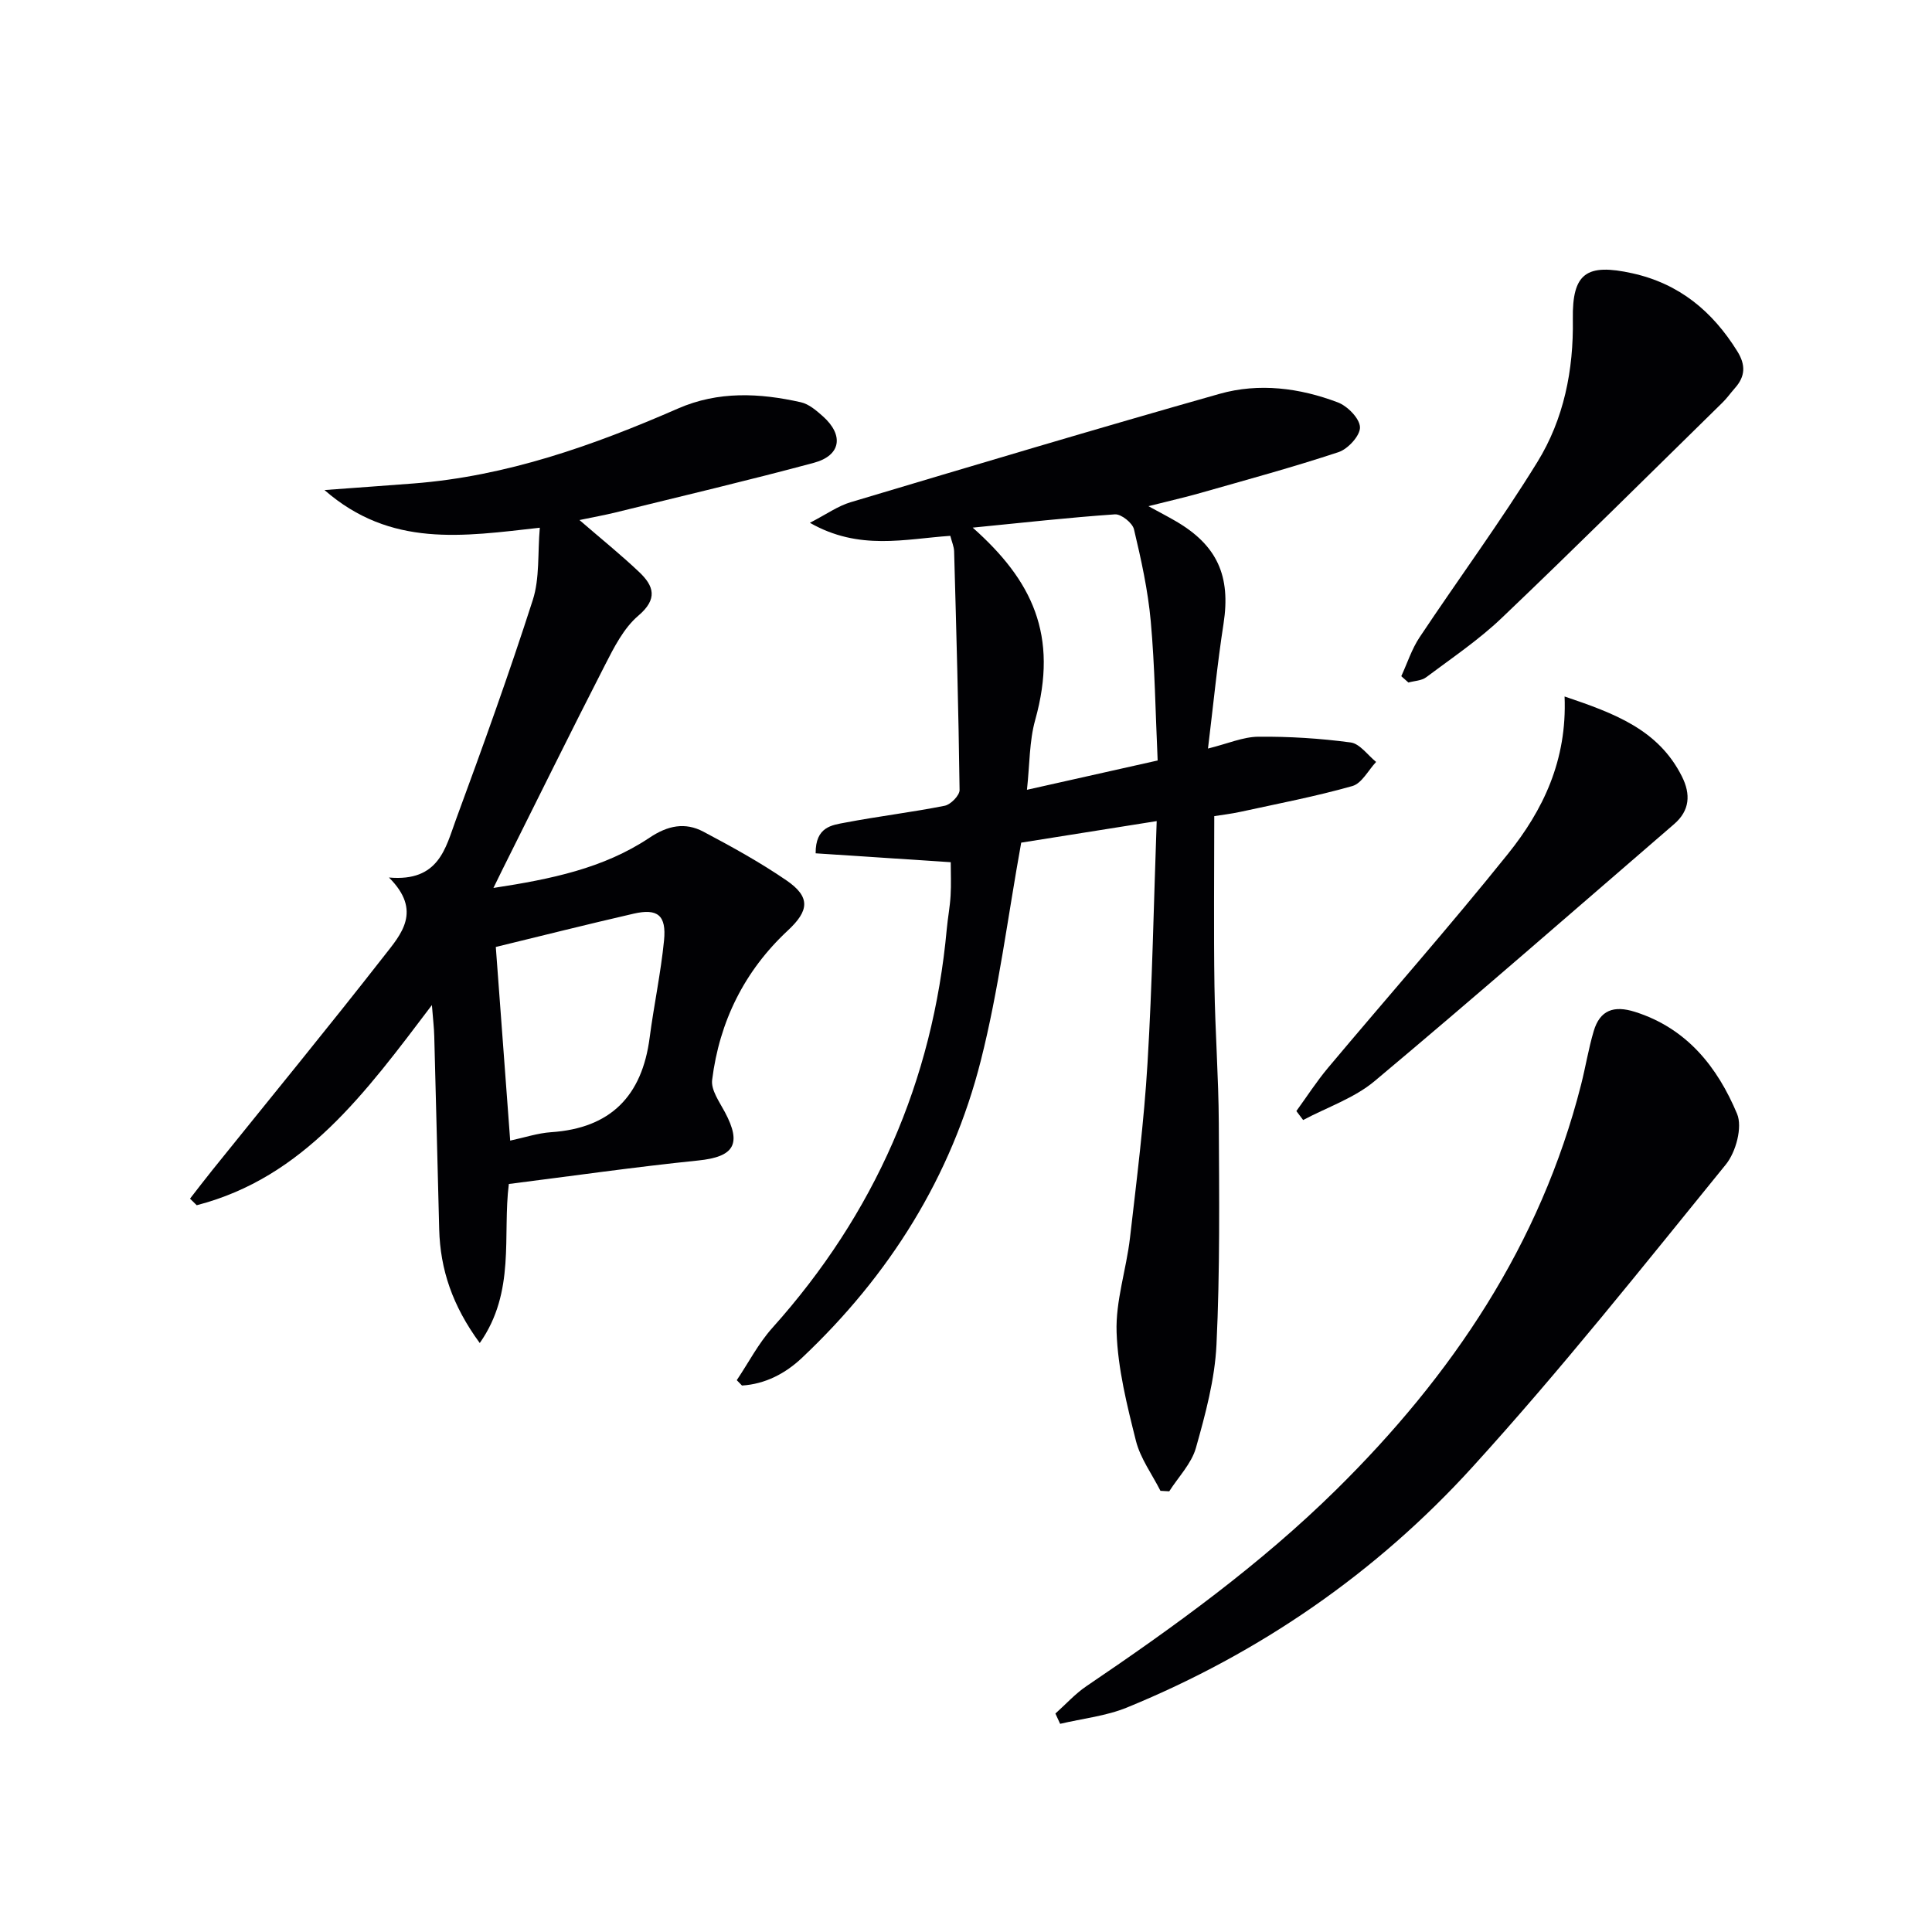 <svg enable-background="new 0 0 400 400" viewBox="0 0 400 400" xmlns="http://www.w3.org/2000/svg"><g fill="#010104"><path d="m152.54 285.75c2.44-3.63 4.48-7.61 7.37-10.83 21.14-23.58 33.22-51.05 36.11-82.58.21-2.31.66-4.61.79-6.92.14-2.31.03-4.64.03-6.91-9.33-.61-18.63-1.22-27.97-1.84-.04-5.52 3.39-5.84 6.13-6.36 6.84-1.31 13.78-2.13 20.6-3.49 1.24-.25 3.08-2.14 3.07-3.25-.21-16.48-.67-32.95-1.13-49.43-.03-.95-.45-1.89-.79-3.2-9.37.63-18.85 3.14-29.07-2.7 3.45-1.78 5.8-3.48 8.43-4.26 25.43-7.6 50.86-15.21 76.39-22.44 8.17-2.31 16.57-1.23 24.48 1.77 2.01.76 4.53 3.33 4.59 5.14.06 1.72-2.47 4.5-4.42 5.15-9.43 3.13-19.04 5.73-28.6 8.46-3.18.91-6.41 1.63-10.78 2.74 2.42 1.32 4.04 2.16 5.62 3.08 8.66 5.02 11.45 11.41 9.93 21.25-1.29 8.3-2.1 16.68-3.22 25.85 4.11-1.02 7.26-2.42 10.41-2.45 6.38-.06 12.81.34 19.14 1.19 1.9.26 3.52 2.63 5.26 4.03-1.62 1.72-2.96 4.43-4.91 4.99-7.62 2.16-15.43 3.65-23.18 5.34-1.94.42-3.92.65-5.42.89 0 11.94-.13 23.53.04 35.12.14 9.48.85 18.95.9 28.43.08 15.29.25 30.6-.48 45.86-.34 7.2-2.29 14.41-4.26 21.4-.92 3.25-3.63 6-5.52 8.98-.61-.03-1.21-.07-1.82-.1-1.74-3.44-4.16-6.71-5.08-10.36-1.85-7.37-3.74-14.92-4-22.46-.23-6.47 2.01-12.99 2.77-19.54 1.39-12.04 2.91-24.09 3.63-36.18.99-16.4 1.28-32.84 1.9-50.12-10.04 1.6-19.59 3.12-28.05 4.46-2.8 15.48-4.66 30.5-8.35 45.07-6.09 24.1-18.95 44.53-37.03 61.59-3.46 3.27-7.63 5.44-12.43 5.74-.35-.35-.71-.73-1.08-1.11zm48.85-176.51c12.24 10.87 17.86 22.19 12.93 39.85-1.22 4.37-1.12 9.11-1.7 14.43 9.55-2.14 18.17-4.07 27.06-6.07-.46-9.98-.58-19.44-1.43-28.84-.58-6.4-1.98-12.75-3.47-19.02-.31-1.32-2.65-3.19-3.94-3.1-9.56.66-19.1 1.73-29.45 2.75z"/><path d="m89.42 208.09c-13.77 18.17-26.48 35.69-48.69 41.44-.46-.45-.93-.9-1.39-1.36 1.55-1.99 3.08-4 4.66-5.96 11.88-14.76 23.9-29.41 35.56-44.34 3.45-4.41 7.93-9.26.97-16.19 10.37.93 11.72-6.15 13.87-11.99 5.55-15.07 11-30.19 15.91-45.47 1.45-4.52.99-9.65 1.45-14.96-15.93 1.78-30.85 4.18-44.58-7.8 7.01-.52 12.7-.92 18.39-1.36 19.32-1.49 37.27-7.86 54.83-15.53 8.31-3.63 16.85-3.21 25.4-1.29 1.67.37 3.23 1.72 4.58 2.92 4.38 3.91 3.73 8.11-1.88 9.62-13.6 3.66-27.31 6.89-40.99 10.26-2.35.58-4.73 1-7.54 1.59 4.46 3.86 8.56 7.16 12.37 10.77 3.04 2.89 3.9 5.56-.19 9.04-3.02 2.57-5.03 6.56-6.9 10.22-7.19 14.03-14.15 28.18-21.2 42.28-.51 1.02-1 2.04-1.89 3.86 11.85-1.81 22.8-4.04 32.31-10.4 3.78-2.53 7.36-3.26 11.16-1.25 5.87 3.11 11.72 6.33 17.19 10.08 5.04 3.45 4.69 6.29.29 10.38-8.98 8.36-14.16 18.83-15.67 30.94-.26 2.09 1.51 4.54 2.64 6.66 3.55 6.66 1.89 9.26-5.54 10.02-13.02 1.33-25.98 3.19-39.19 4.86-1.35 10.64 1.46 22.29-6.02 32.93-5.68-7.74-8.18-15.25-8.4-23.55-.35-13.31-.66-26.62-1.02-39.93-.04-1.78-.26-3.52-.49-6.49zm16.21 28.06c2.99-.64 5.7-1.55 8.46-1.74 12.34-.82 18.84-7.5 20.41-19.55.88-6.73 2.31-13.39 2.98-20.13.52-5.24-1.32-6.71-6.31-5.56-9.62 2.21-19.19 4.62-28.52 6.89.97 13.02 1.95 26.23 2.98 40.09z"/><path d="m218.51 354.77c2.13-1.9 4.07-4.07 6.4-5.65 18.21-12.33 36.01-25.19 51.72-40.67 23.99-23.65 42.29-50.78 50.71-83.86.94-3.69 1.54-7.47 2.62-11.11 1.29-4.35 4.16-5.37 8.53-3.99 10.76 3.4 17.09 11.43 21.15 21.11 1.16 2.76-.24 7.93-2.32 10.49-17.18 21.14-34.15 42.52-52.47 62.65-19.9 21.88-43.99 38.5-71.49 49.77-4.36 1.79-9.24 2.29-13.87 3.39-.33-.71-.65-1.42-.98-2.13z"/><path d="m290.12 140c1.24-2.69 2.16-5.6 3.78-8.04 8.08-12.14 16.76-23.91 24.4-36.31 5.47-8.87 7.51-19.01 7.34-29.57-.15-9.57 2.85-11.59 12.31-9.5 9.73 2.15 16.58 7.86 21.73 16.13 1.79 2.87 1.67 5.22-.49 7.65-.88.99-1.65 2.1-2.6 3.02-15.19 14.89-30.28 29.89-45.68 44.57-4.78 4.56-10.34 8.3-15.65 12.28-.95.71-2.43.73-3.66 1.08-.48-.44-.98-.87-1.48-1.31z"/><path d="m323.93 144.2c10.32 3.49 19.4 6.83 24.28 16.53 1.88 3.73 1.64 7.09-1.59 9.88-20.62 17.8-41.14 35.72-62.01 53.21-4.22 3.54-9.84 5.42-14.81 8.07-.47-.62-.93-1.24-1.4-1.86 2.18-3 4.2-6.15 6.58-8.98 12.38-14.76 25.15-29.21 37.2-44.23 7.27-9.04 12.29-19.37 11.75-32.62z"/></g></svg>